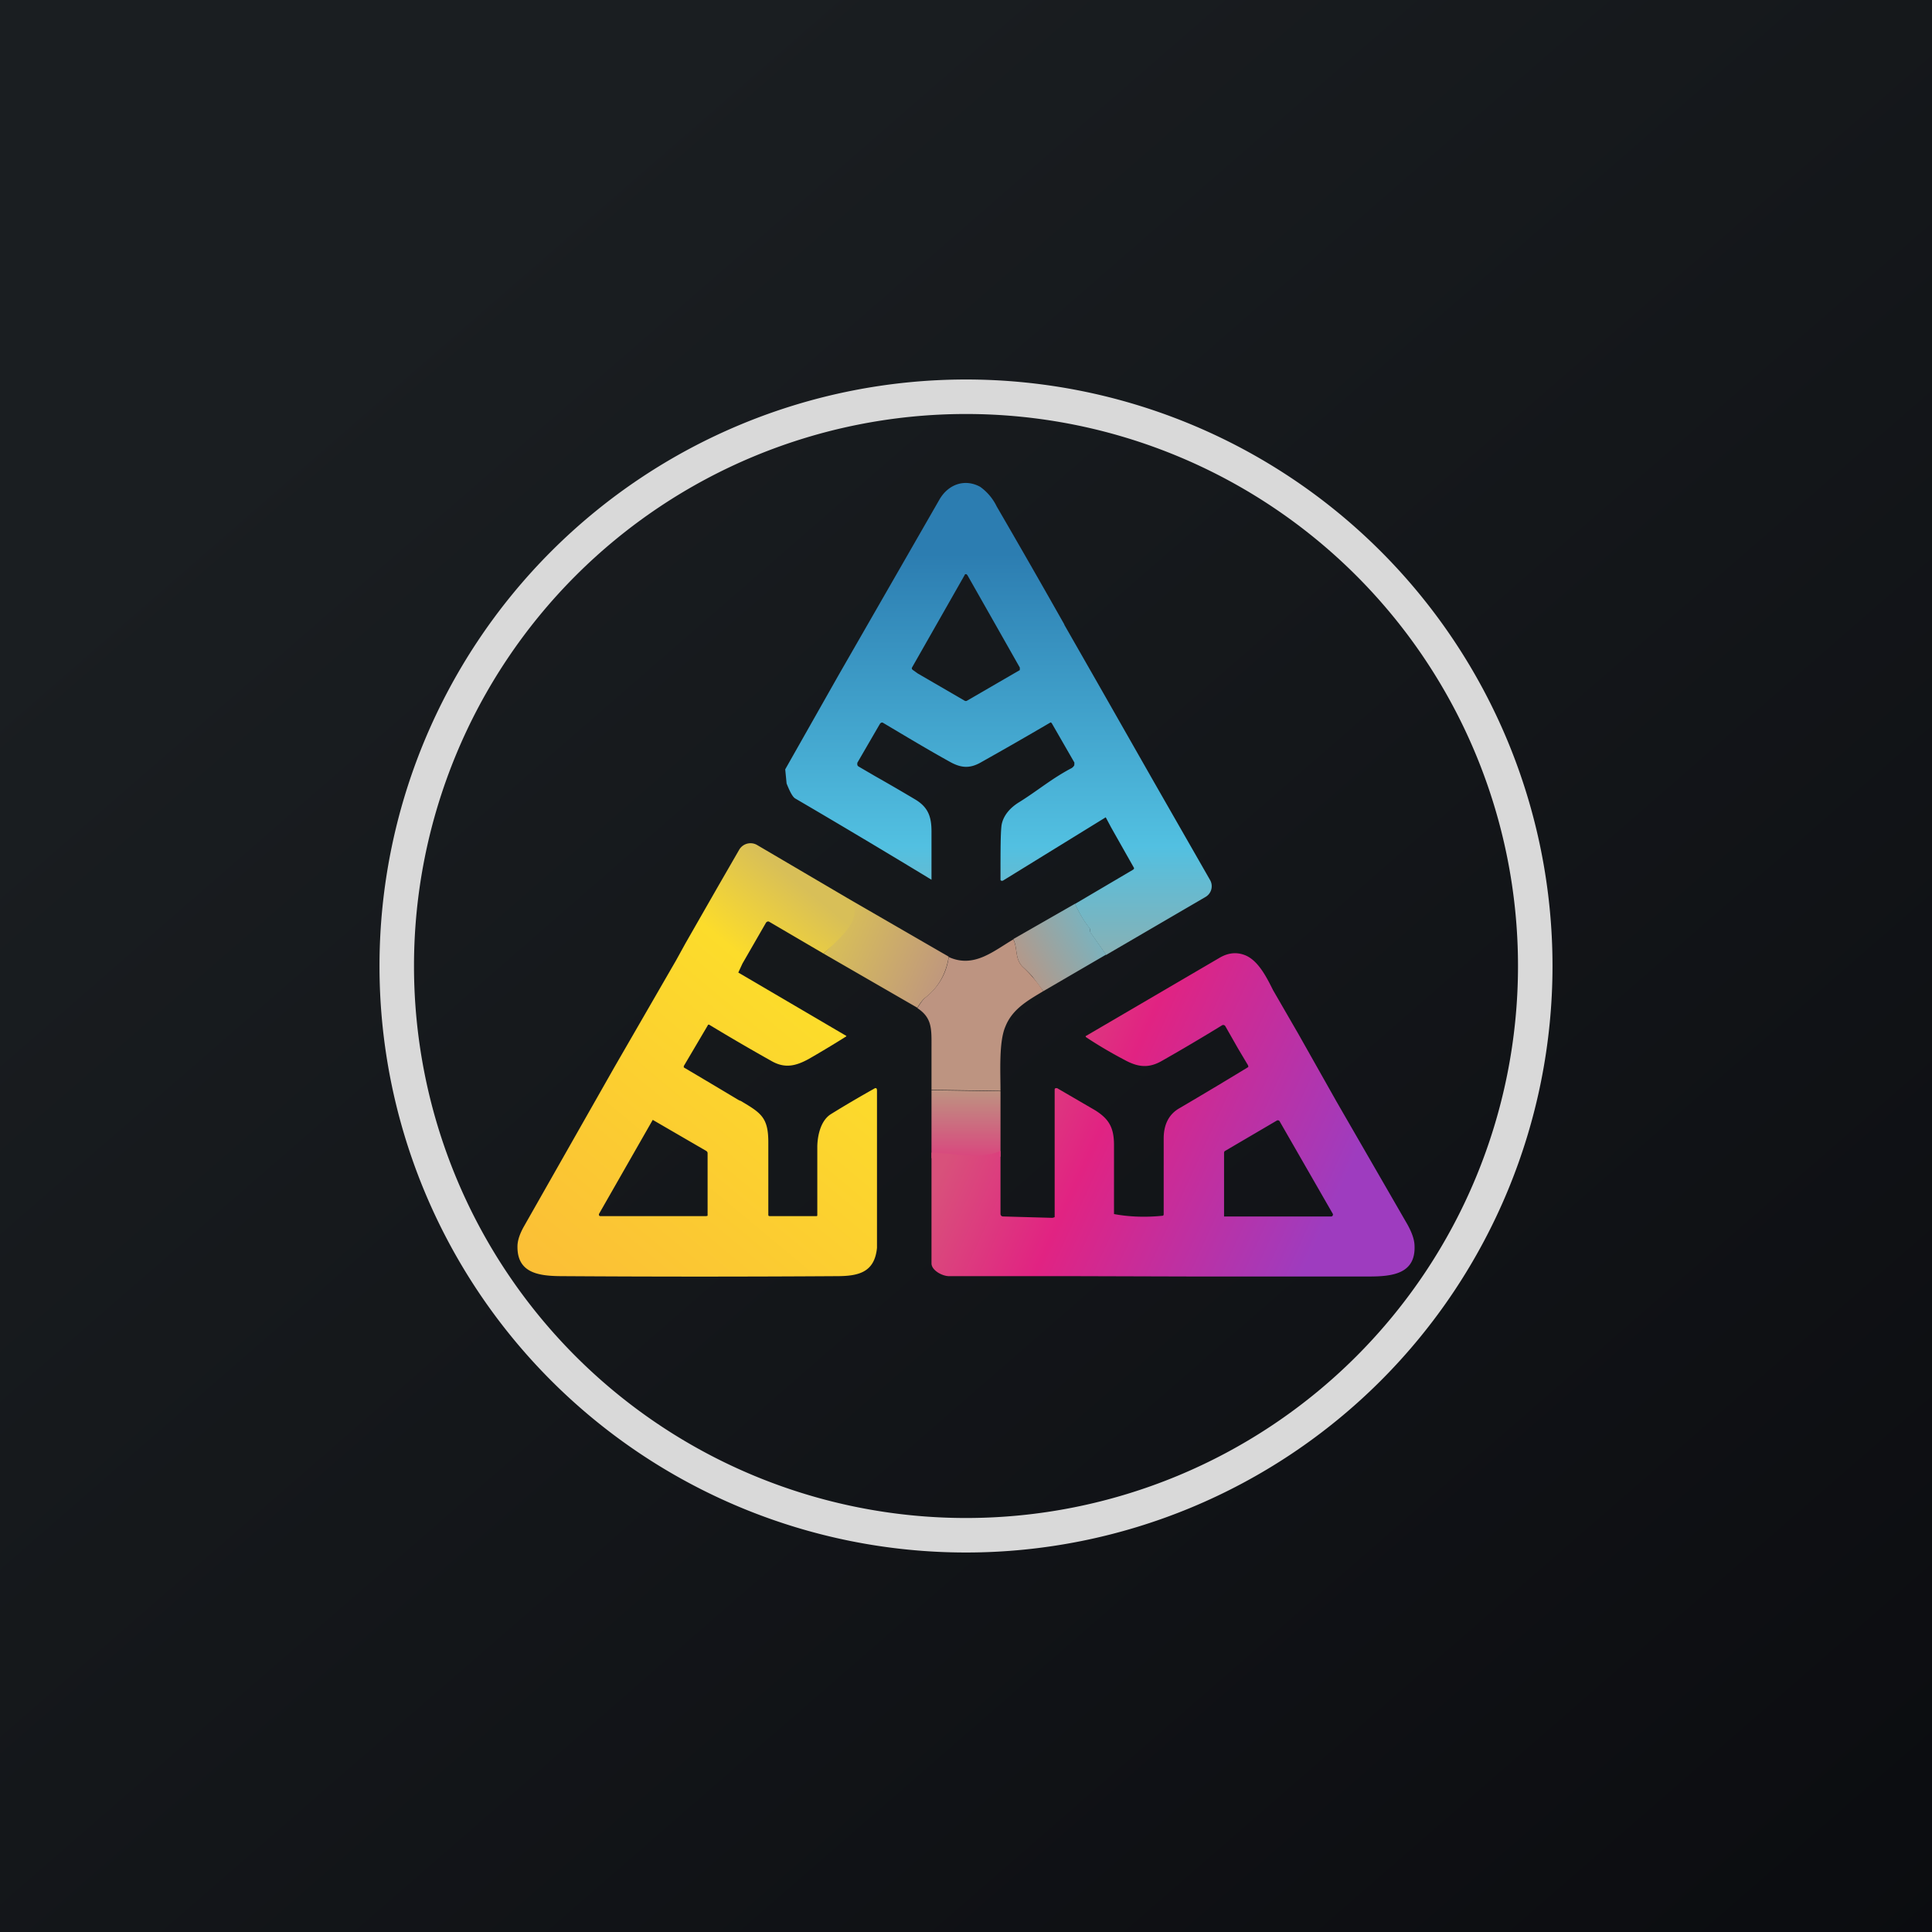 ﻿<?xml version="1.0" standalone="no"?>
<!DOCTYPE svg PUBLIC "-//W3C//DTD SVG 1.1//EN" 
"http://www.w3.org/Graphics/SVG/1.1/DTD/svg11.dtd">
<svg width="56" height="56" viewBox="0 0 56 56" xmlns="http://www.w3.org/2000/svg"><path fill="url(#apel4txj1)" d="M0 0h56v56H0z"/><path d="M30.85 18.1a314.9 314.9 0 0 0-1.96-3.42 1.5 1.5 0 0 0-.48-.57c-.44-.24-.92-.08-1.18.37l-2.93 5.1-1.54 2.72.04.41c.1.25.18.4.26.44C25.13 24.36 27 25.5 27 25.5v-1.4c0-.43-.1-.7-.46-.92a58.5 58.5 0 0 0-1.17-.68l-.48-.28a.08.08 0 0 1-.04-.05.1.1 0 0 1 0-.03.09.09 0 0 1 0-.03l.65-1.12c.03-.05.07-.06.11-.03.64.38 1.27.76 1.92 1.12.32.18.57.2.88.03a123.55 123.55 0 0 0 2.04-1.17.06.06 0 0 1 .04.03l.65 1.13a.08.08 0 0 1 0 .04v.04a.22.22 0 0 1-.11.1c-.56.3-.93.62-1.47.96-.27.16-.48.39-.53.68-.03.24-.03.75-.03 1.58 0 .03.05.04.08.02l2.97-1.83.16.3.65 1.15c.02.03.01.05-.02.07l-1.68.99c.12.27.26.51.44.73v.05c0 .03 0 .05.02.07l.44.63L34.94 26a.36.36 0 0 0 .13-.5l-1.62-2.83-1.64-2.88-.96-1.68Zm-2.81-1.43.84 1.48.68 1.2v.05c0 .02 0 .03-.03.04l-1.5.87a.07.07 0 0 1-.07 0l-1.36-.79-.14-.1c-.03-.02-.04-.05-.02-.08l1.52-2.67a.05.05 0 0 1 .01-.02.04.04 0 0 1 .05 0l.02.02Z" fill="url(#bpel4txj1)"/><path d="m24.56 26.03 2.94 1.7c-.08.5-.3.89-.67 1.18-.07.05-.15.15-.24.3l-2.72-1.57a5 5 0 0 0 .35-.38c.2-.25.3-.56.42-.86.05-.1.02-.23-.08-.37Z" fill="url(#cpel4txj1)"/><path d="M31.16 26.19c.12.27.26.51.44.73v.05c0 .03 0 .05.02.07l.44.63-1.82 1.06-.32-.43a3.86 3.86 0 0 0-.28-.28c-.23-.23-.14-.55-.27-.8l1.8-1.03Z" fill="url(#dpel4txj1)"/><path d="M29.37 27.23c.13.24.04.56.27.79a3.83 3.83 0 0 1 .6.71c-.45.27-.9.52-1.1 1.03-.19.44-.14 1.31-.14 1.86l-2-.03v-1.2c0-.55.03-.88-.41-1.17.1-.16.17-.26.24-.31.37-.3.6-.68.67-1.17.73.33 1.29-.17 1.87-.51Z" fill="#BD9481"/><path d="M24.02 27.5c.41-.38 1.1-1 .54-1.47l-2.62-1.54a.38.38 0 0 0-.52.15l-.6 1.04-.95 1.66-.27.49-1.79 3.1-2.63 4.63c-.11.2-.17.37-.18.53-.03.82.62.9 1.32.9a606.44 606.44 0 0 0 7.93 0c.64 0 1.1-.11 1.17-.82v-4.56c0-.07-.03-.09-.09-.05-.41.23-.82.47-1.24.73-.28.17-.39.57-.4.93v1.99c0 .03 0 .04-.03.04h-1.34c-.04 0-.05-.01-.05-.04v-2.1c0-.72-.21-.85-.8-1.2l-.03-.01-.04-.02a298.58 298.58 0 0 0-1.58-.94v-.04l.69-1.17c.01-.03.03-.04.06-.02a61 61 0 0 0 1.82 1.06c.37.2.68.13 1.06-.08a31.56 31.56 0 0 0 1.08-.65v-.02h-.01l-3.12-1.83.12-.26.68-1.18a.08.08 0 0 1 .08-.04l.02.01 1.57.92.15-.14ZM20.4 37h-.14.14Zm.1-1.75H17.4a.04.04 0 0 1-.04-.04v-.02l1.56-2.73 1.55.9c.03.02.04.04.04.07v1.81l-.04.01Z" fill="url(#epel4txj1)"/><path d="M29 31.62v1.9l-.09.1a.1.1 0 0 1-.04.03l-.05.01-.67-.05a.2.2 0 0 0-.11.02c-.06.03-.1.03-.14 0a.1.1 0 0 0-.03-.03.1.1 0 0 0-.04 0l-.83-.03V31.6l2 .03Z" fill="url(#fpel4txj1)"/><path fill-rule="evenodd" d="m36.9 28.7.74 1.28 1.1 1.95 2.06 3.57c.12.22.19.41.2.58.05.84-.63.92-1.32.92h-5.12l-3.41-.01h-3.64c-.2 0-.51-.17-.51-.37v-3.21c.63.01 1.42.21 2-.05v1.82c0 .05.03.08.08.08l1.43.04.06-.02v-3.7a.04.04 0 0 1 .03-.04h.04l1.1.64c.4.25.55.5.55 1.01v2c.43.08.9.1 1.4.05.03 0 .04-.02.04-.05V33c0-.39.14-.7.46-.88a139.26 139.26 0 0 0 1.99-1.19.08.08 0 0 0-.01-.06l-.28-.47-.37-.65a.07.07 0 0 0-.1-.03c-.57.35-1.16.7-1.76 1.04-.36.2-.66.18-1.05-.03-.38-.2-.76-.42-1.12-.66-.03-.02-.03-.04 0-.05l3.88-2.27c.25-.14.5-.16.75-.05.35.16.58.6.76.96l.02.04Zm.19 3.8 1.54 2.68a.05.05 0 0 1 0 .05.05.05 0 0 1-.04.03h-3.11v-1.84c0-.03.01-.05.03-.06l1.5-.88a.06.06 0 0 1 .08.02Z" fill="url(#gpel4txj1)"/><path fill-rule="evenodd" d="M28 45a17 17 0 1 0 0-34 17 17 0 0 0 0 34Zm0-1a16 16 0 1 0 0-32 16 16 0 0 0 0 32Z" fill="#D9D9D9"/><defs><linearGradient id="apel4txj1" x1="10.42" y1="9.71" x2="68.15" y2="76.02" gradientUnits="userSpaceOnUse"><stop stop-color="#1A1E21"/><stop offset="1" stop-color="#06060A"/></linearGradient><linearGradient id="bpel4txj1" x1="28.94" y1="14" x2="28.94" y2="27.67" gradientUnits="userSpaceOnUse"><stop offset=".15" stop-color="#2C7DB1"/><stop offset=".77" stop-color="#52C0E1"/><stop offset="1" stop-color="#87B1B5"/></linearGradient><linearGradient id="cpel4txj1" x1="24.1" y1="27.21" x2="27.51" y2="28.72" gradientUnits="userSpaceOnUse"><stop stop-color="#D8BF58"/><stop offset="1" stop-color="#BD9481"/></linearGradient><linearGradient id="dpel4txj1" x1="32.06" y1="26.69" x2="29.36" y2="28.34" gradientUnits="userSpaceOnUse"><stop stop-color="#6FB8C9"/><stop offset="1" stop-color="#BD9481"/></linearGradient><linearGradient id="epel4txj1" x1="15" y1="37.27" x2="24.08" y2="26.35" gradientUnits="userSpaceOnUse"><stop stop-color="#FBBD37"/><stop offset=".81" stop-color="#FCDC2B"/><stop offset="1" stop-color="#D8BF58"/></linearGradient><linearGradient id="fpel4txj1" x1="28" y1="31.59" x2="28" y2="33.66" gradientUnits="userSpaceOnUse"><stop stop-color="#BD9481"/><stop offset="1" stop-color="#DB427E"/></linearGradient><linearGradient id="gpel4txj1" x1="28.6" y1="31.03" x2="41.51" y2="36.9" gradientUnits="userSpaceOnUse"><stop stop-color="#D8517B"/><stop offset=".26" stop-color="#E12382"/><stop offset=".76" stop-color="#9E3CBF"/></linearGradient></defs></svg>